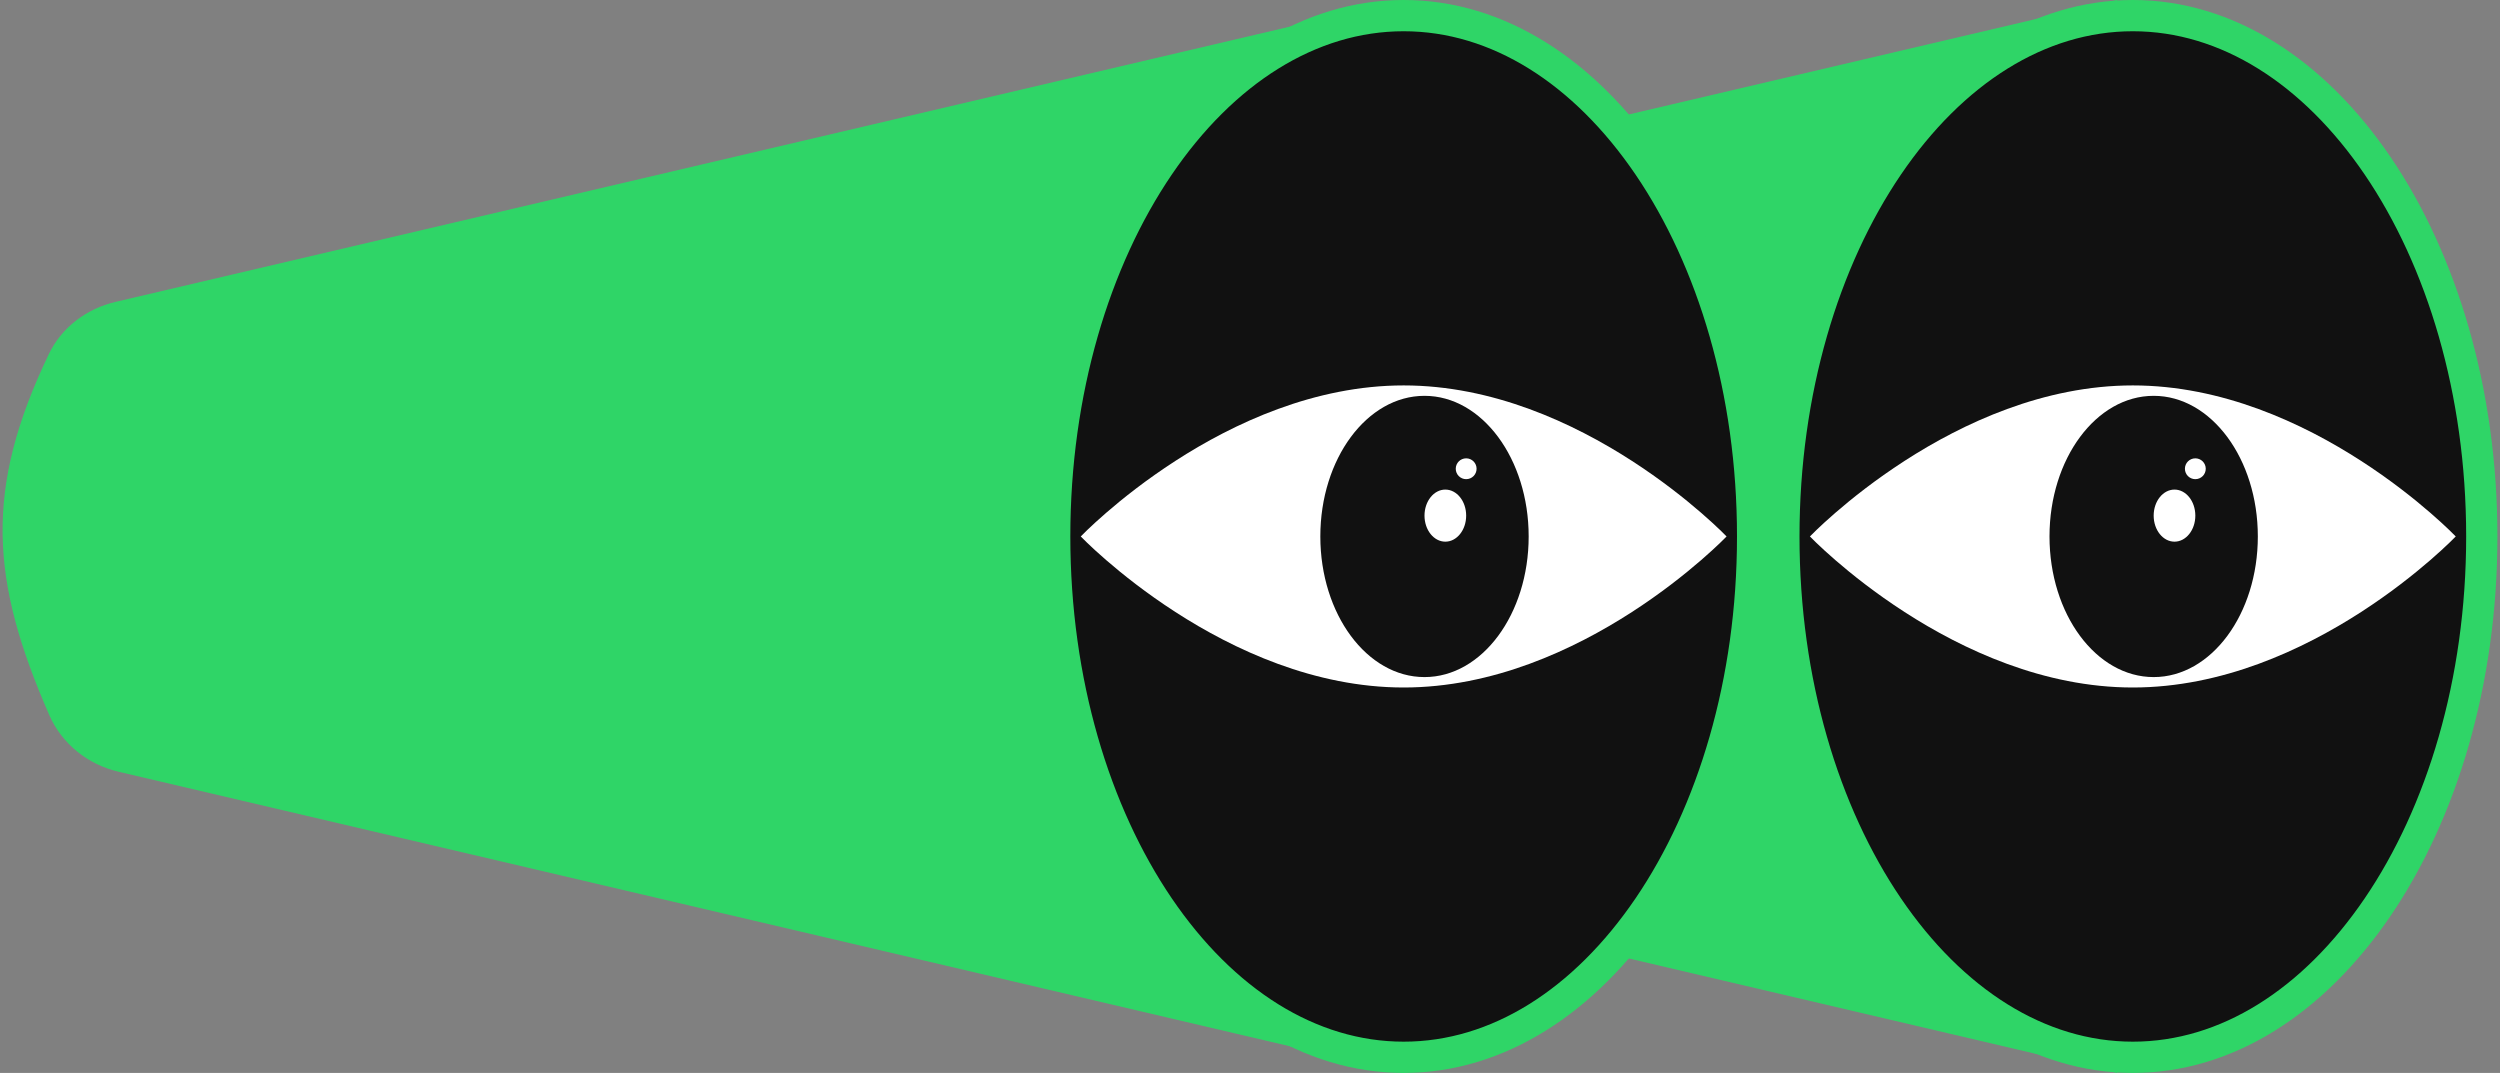 <svg width="240" height="103" viewBox="0 0 240 103" fill="none" xmlns="http://www.w3.org/2000/svg">
<rect x="0" y="0" width="240" height="103" fill="#808080" stroke="none"/>
<path d="M74.552 34.628C75.567 32.513 77.57 30.996 79.94 30.441L201.747 1.892V101.108L80.237 72.629C77.725 72.04 75.627 70.366 74.618 68.063C71.822 61.679 70.334 56.468 70.255 51.323C70.177 46.194 71.498 40.991 74.552 34.628Z" fill="#2FD567" stroke="#2FD567" stroke-width="3"/>
<path d="M6.048 34.628C7.063 32.513 9.066 30.996 11.436 30.441L133.243 1.892V101.108L11.733 72.629C9.222 72.04 7.123 70.366 6.114 68.063C3.318 61.679 1.83 56.468 1.751 51.323C1.673 46.194 2.994 40.991 6.048 34.628Z" fill="#2FD567" stroke="#2FD567" stroke-width="3"/>
<path d="M168.252 51.5C168.252 65.461 164.404 78.033 158.26 87.073C152.111 96.121 143.773 101.5 134.752 101.5C125.731 101.5 117.393 96.121 111.244 87.073C105.1 78.033 101.252 65.461 101.252 51.5C101.252 37.539 105.1 24.967 111.244 15.927C117.393 6.879 125.731 1.5 134.752 1.5C143.773 1.5 152.111 6.879 158.26 15.927C164.404 24.967 168.252 37.539 168.252 51.5Z" fill="#111111" stroke="#2FD567" stroke-width="3"/>
<path d="M238.252 51.5C238.252 65.461 234.404 78.033 228.26 87.073C222.111 96.121 213.773 101.5 204.752 101.5C195.731 101.5 187.393 96.121 181.244 87.073C175.1 78.033 171.252 65.461 171.252 51.5C171.252 37.539 175.1 24.967 181.244 15.927C187.393 6.879 195.731 1.5 204.752 1.5C213.773 1.5 222.111 6.879 228.26 15.927C234.404 24.967 238.252 37.539 238.252 51.5Z" fill="#111111" stroke="#2FD567" stroke-width="3"/>
<path d="M165.752 51.5C165.752 51.5 151.873 66 134.752 66C117.631 66 103.752 51.5 103.752 51.5C103.752 51.5 117.631 37 134.752 37C151.873 37 165.752 51.5 165.752 51.5Z" fill="white"/>
<ellipse cx="136.752" cy="51.5" rx="10" ry="13.5" fill="#111111"/>
<ellipse cx="138.752" cy="49.5" rx="2" ry="2.5" fill="white"/>
<circle cx="140.752" cy="45" r="1" fill="white"/>
<path d="M235.752 51.5C235.752 51.5 221.873 66 204.752 66C187.631 66 173.752 51.5 173.752 51.5C173.752 51.5 187.631 37 204.752 37C221.873 37 235.752 51.5 235.752 51.5Z" fill="white"/>
<ellipse cx="206.752" cy="51.5" rx="10" ry="13.5" fill="#111111"/>
<ellipse cx="208.752" cy="49.5" rx="2" ry="2.5" fill="white"/>
<circle cx="210.752" cy="45" r="1" fill="white"/>
</svg>
